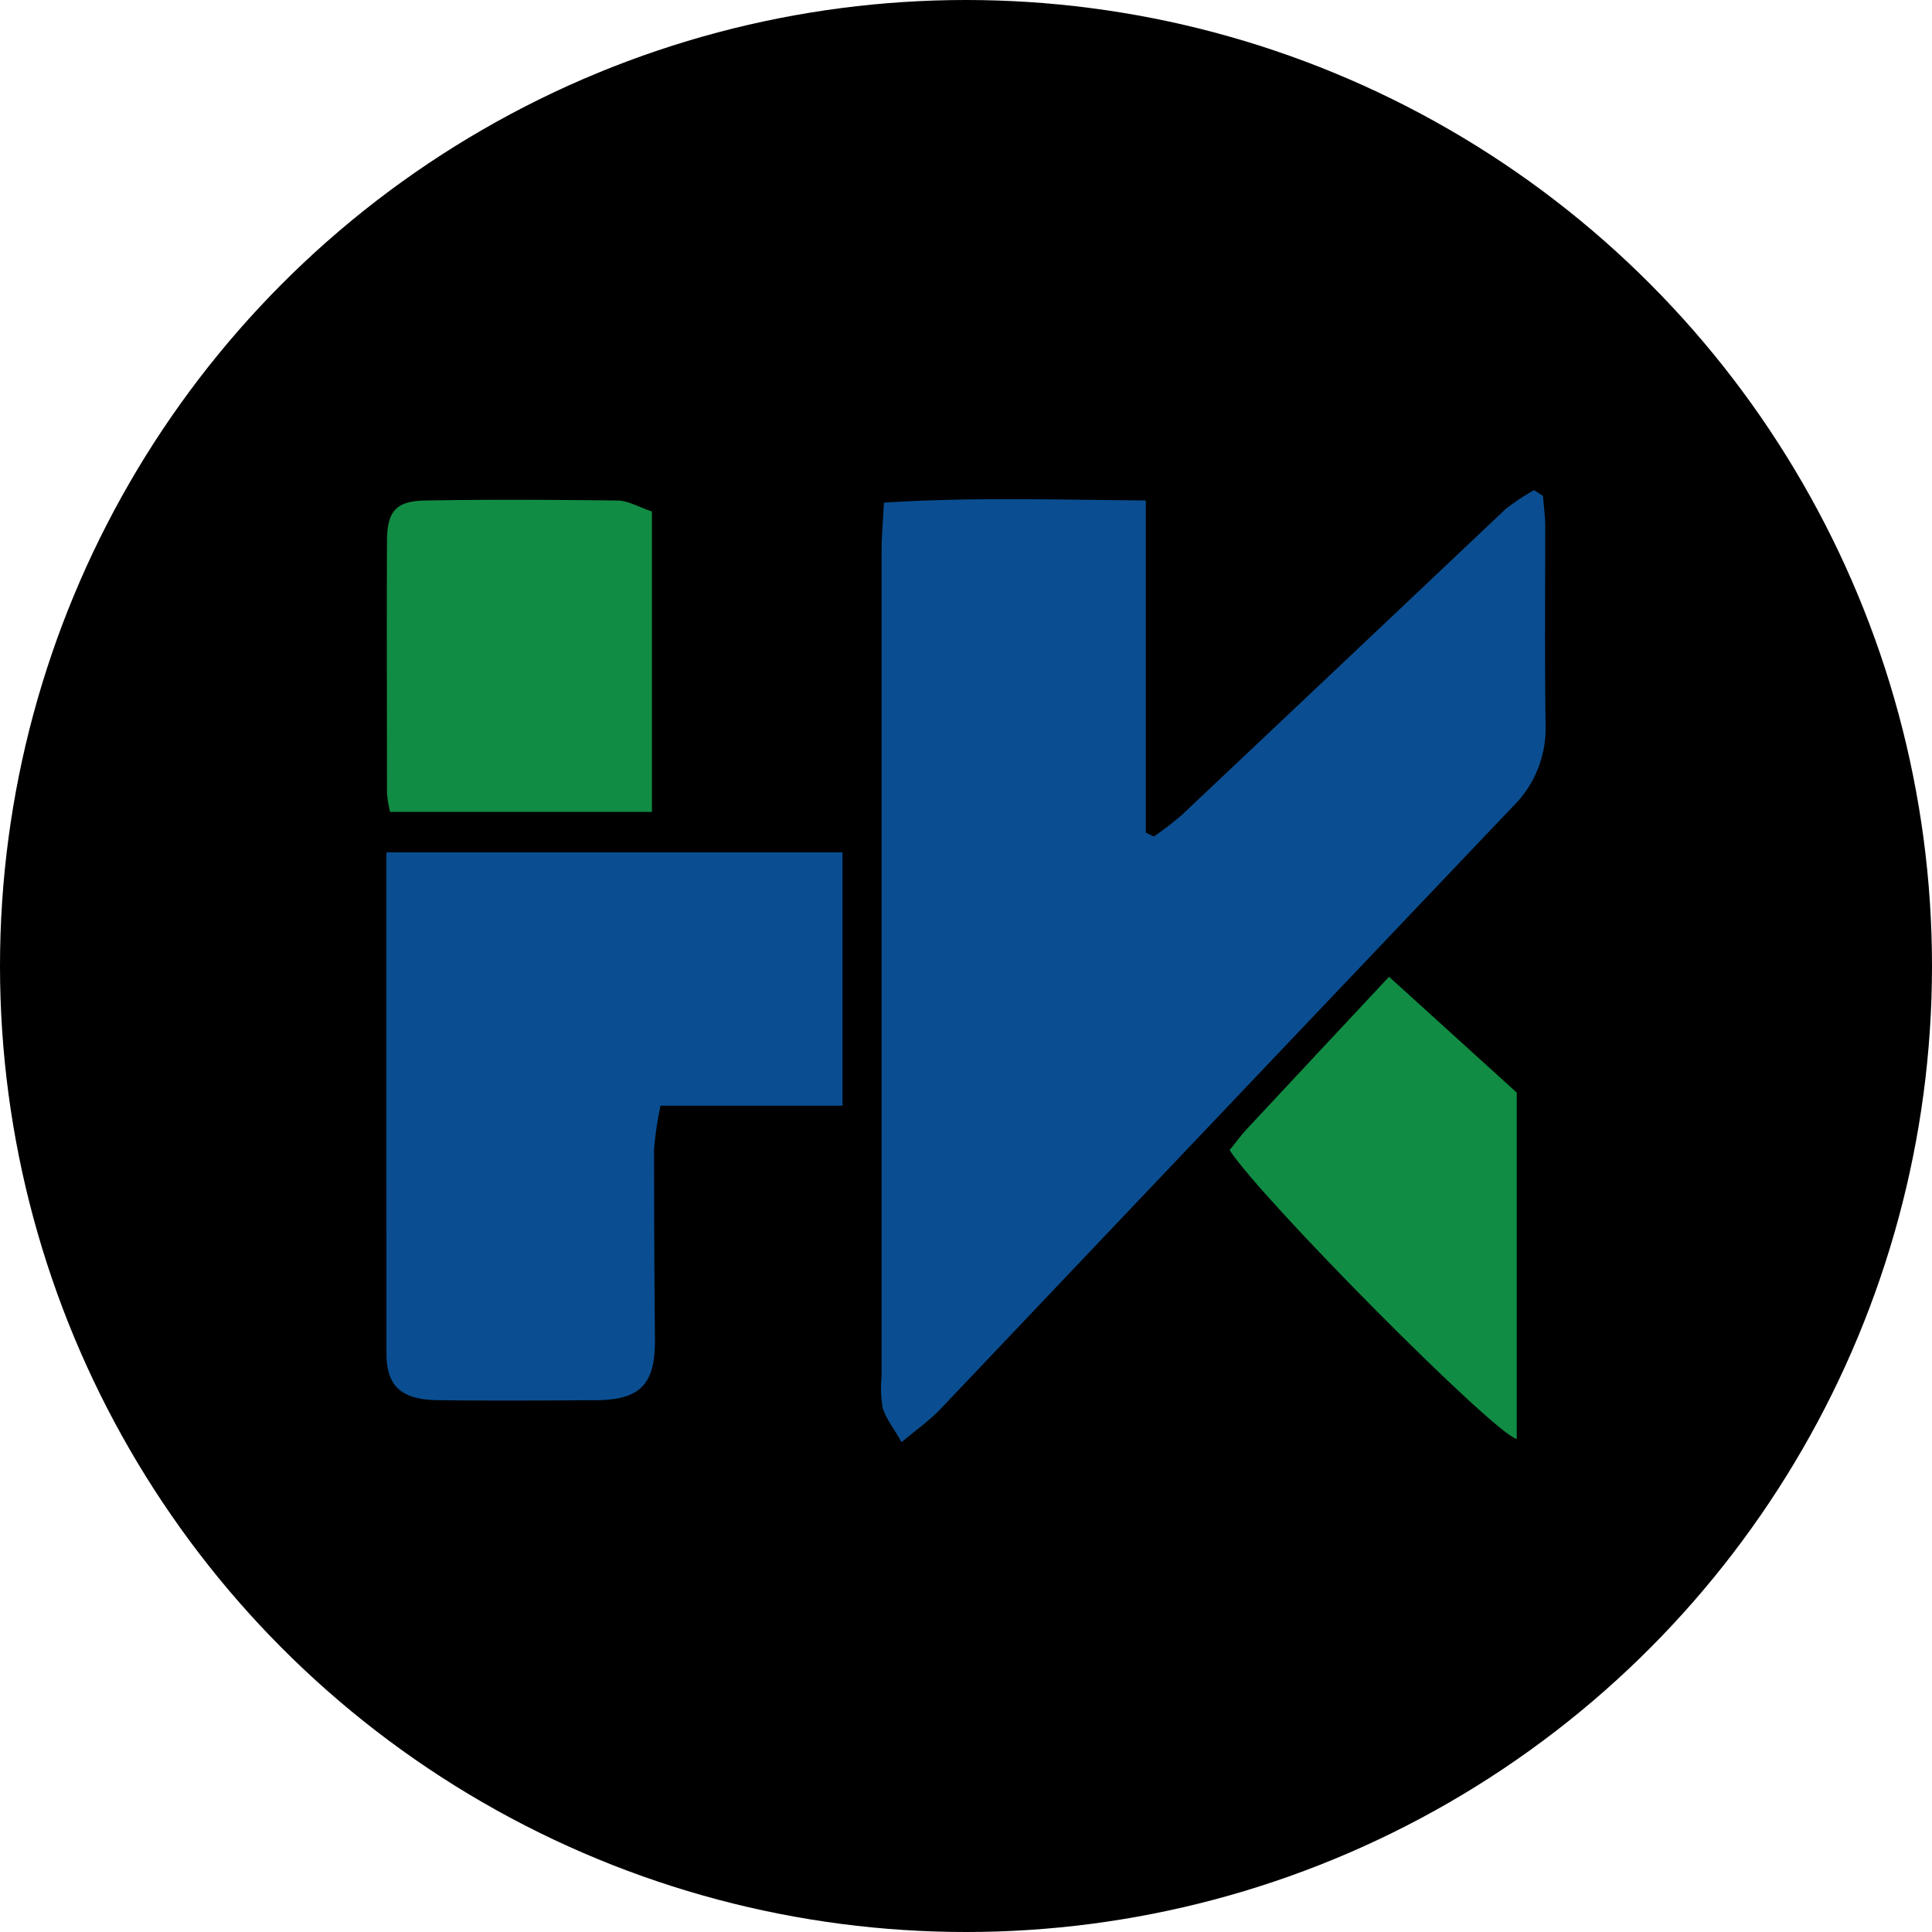 <?xml version='1.0' encoding='utf-8'?>
<svg xmlns="http://www.w3.org/2000/svg" id="Layer_1" data-name="Layer 1" viewBox="0 0 300 300" width="300" height="300"><defs><clipPath id="bz_circular_clip"><circle cx="150.0" cy="150.0" r="150.0" /></clipPath></defs><g clip-path="url(#bz_circular_clip)"><rect x="-1.5" y="-1.5" width="303" height="303" /><path d="M239.59,77c.12,1.54.34,3.09.35,4.64,0,10.36-.09,20.72.06,31.09a17,17,0,0,1-5.07,12.49Q190.44,172,146,218.83c-1.54,1.62-3.4,2.93-6,5.11-1.29-2.27-2.45-3.7-2.93-5.32a17.39,17.39,0,0,1-.18-4.8q0-64,0-128.11c0-2.3.21-4.6.36-7.66,13.47-.87,26.67-.45,40.67-.34v51.57l1.24.62a52.05,52.05,0,0,0,4.32-3.32q25.14-23.72,50.24-47.47a32.79,32.79,0,0,1,4.49-3Z" fill="#0a4e91" /><path d="M60,132.35h70.82V171.7H102.56a53.58,53.58,0,0,0-1,6.77c0,9.82.05,19.63.14,29.44.06,7-2.2,9.46-9.12,9.51-8.21.06-16.43.1-24.64,0-5.56-.09-7.91-2.12-7.93-7.18C60,184.53,60,158.84,60,132.35Z" fill="#0a4e91" /><path d="M101.23,79.42v46.65H60.58a17,17,0,0,1-.49-2.88c0-13-.06-26,0-39.06,0-4.7,1.34-6.32,5.9-6.41,10-.18,20-.12,30,0C97.59,77.78,99.22,78.75,101.23,79.42Z" fill="#118c44" /><path d="M235.52,169.66v53.79c-3.56-.84-39.75-37.35-44.59-44.86.83-1,1.65-2.16,2.6-3.19,7.15-7.68,14.32-15.34,22.16-23.73Z" fill="#118c44" /></g></svg>